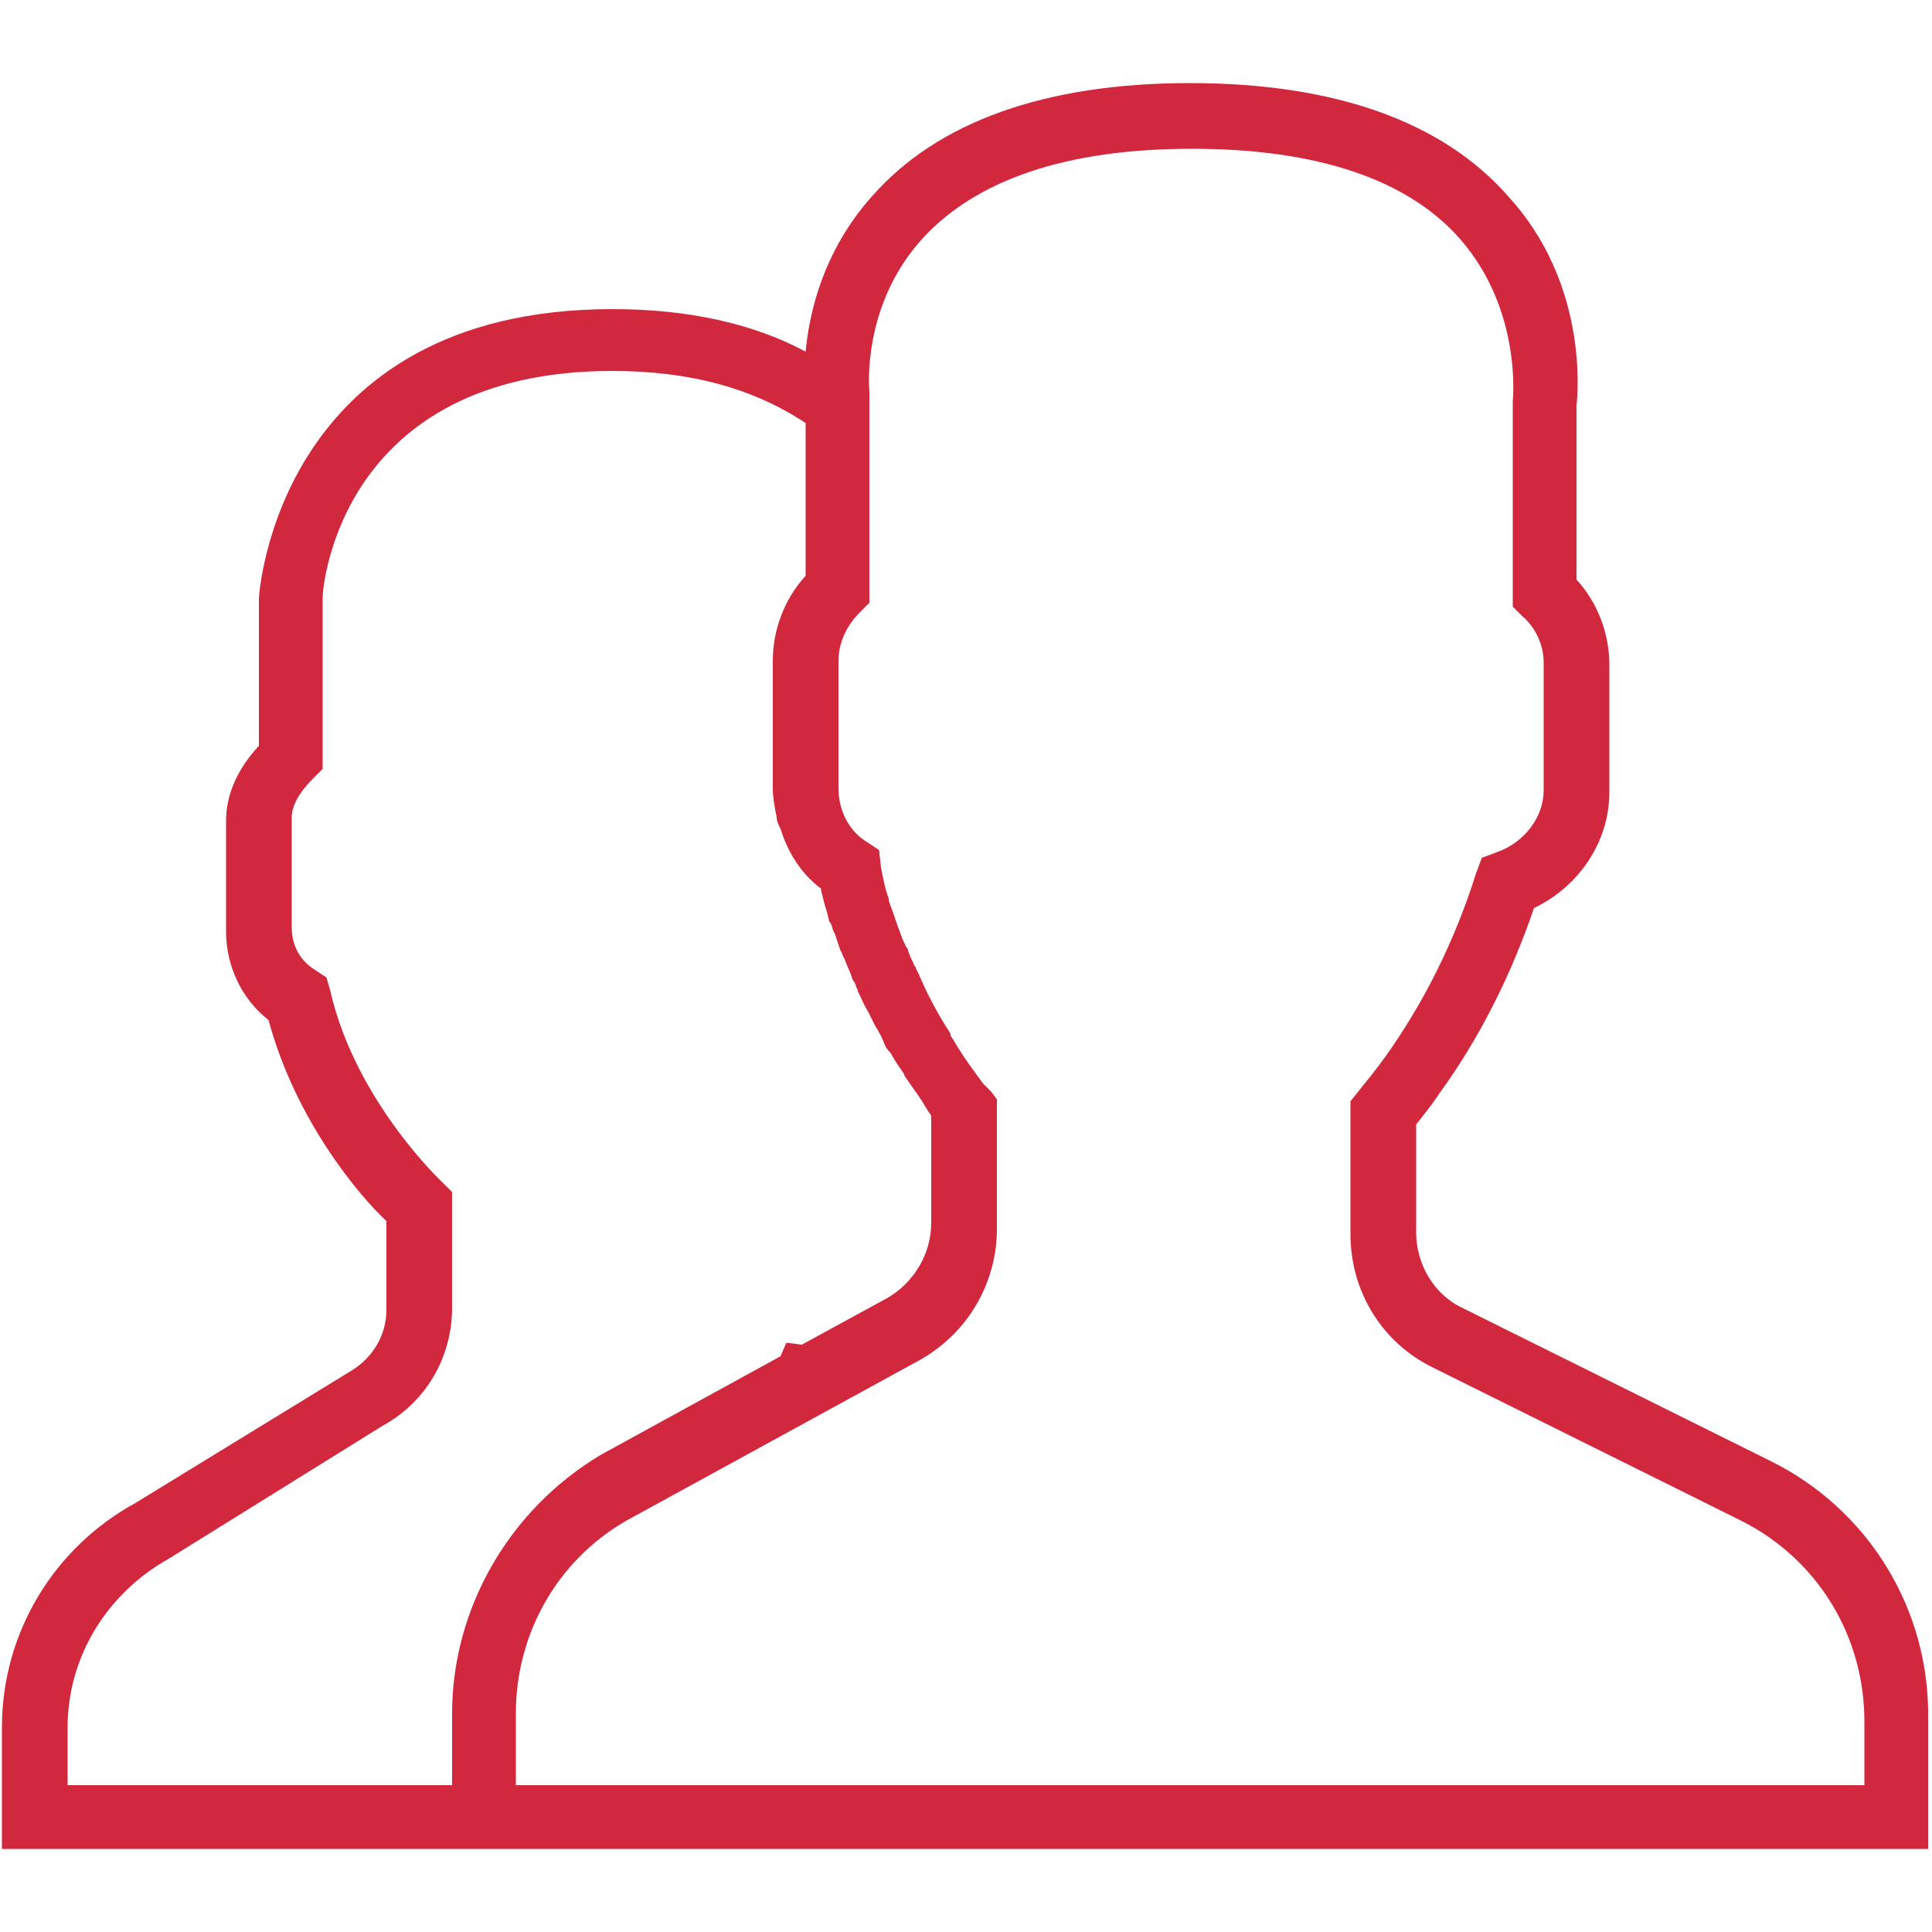 <?xml version="1.0" encoding="UTF-8"?>
<!-- Generator: Adobe Illustrator 21.1.0, SVG Export Plug-In . SVG Version: 6.00 Build 0)  -->
<svg version="1.1" id="Capa_1" xmlns="http://www.w3.org/2000/svg" xmlns:xlink="http://www.w3.org/1999/xlink" x="0px" y="0px" viewBox="0 0 100 100" style="enable-background:new 0 0 100 100;" xml:space="preserve">
<style type="text/css">
	.st0{fill:#D2283D;}
</style>
<g id="dQ---Cursos_1_">
	<g id="_x30_4-dQuijote-desktop-Ficha-Curso01_1_" transform="translate(-163, -460)">
		<g id="Group-5_1_" transform="translate(120, 458)">
			<g id="Capa_1_2_" transform="translate(43, 2)">
				<path id="Shape_1_" class="st0" d="M91.6,75.6l-15.9-7.9c-1.5-0.7-2.4-2.3-2.4-3.9v-5.6c0.4-0.5,0.8-1,1.2-1.6      c2.1-2.9,3.7-6.1,4.9-9.6c2.3-1.1,3.9-3.4,3.9-6v-6.6c0-1.6-0.6-3.2-1.7-4.4V21c0.1-0.9,0.5-6.4-3.5-10.8      c-3.4-3.9-9-5.9-16.5-5.9s-13.1,2-16.5,5.9c-2.4,2.7-3.2,5.8-3.4,8c-2.8-1.5-6.2-2.2-10-2.2c-17.3,0-18.3,14.7-18.3,15v7.6      c-1.1,1.2-1.7,2.5-1.7,3.9v5.7c0,1.8,0.8,3.5,2.2,4.6c1.4,5.2,4.7,9.1,6.1,10.4v4.6c0,1.3-0.7,2.5-1.9,3.2L7,77.8      c-4.2,2.3-6.9,6.7-6.9,11.6v6.3h23.3h3.3h73.1V89C99.9,83.3,96.7,78.1,91.6,75.6L91.6,75.6z M23.4,88.7v3.7H3.5v-3      c0-3.6,2-6.9,5.2-8.7l11.1-6.9c2.2-1.2,3.6-3.5,3.6-6.1v-6l-0.5-0.5c0,0-4.5-4.2-5.8-9.9l-0.2-0.7l-0.6-0.4      c-0.8-0.5-1.2-1.3-1.2-2.2v-5.7c0-0.6,0.4-1.3,1.1-2l0.5-0.5l0-8.9c0-0.5,0.9-11.7,15-11.7c4,0,7.3,0.9,10,2.7v7.9      c-1.1,1.2-1.7,2.8-1.7,4.4v6.6c0,0.5,0.1,1,0.2,1.5c0,0.2,0.1,0.4,0.2,0.6c0.1,0.3,0.2,0.6,0.3,0.8c0,0,0,0,0,0      c0.4,0.9,1,1.7,1.8,2.3c0,0,0,0.1,0,0.1c0.1,0.4,0.2,0.8,0.3,1.1l0.1,0.4c0,0.1,0.1,0.2,0.1,0.2c0.1,0.2,0.1,0.4,0.2,0.5      c0.1,0.3,0.2,0.6,0.3,0.9c0.1,0.1,0.1,0.3,0.2,0.4c0.1,0.3,0.3,0.7,0.4,1c0,0.1,0.1,0.2,0.1,0.2l0.1,0.2c0,0.1,0.1,0.2,0.1,0.3      c0.2,0.4,0.3,0.7,0.5,1c0,0.1,0.1,0.1,0.1,0.2c0.1,0.2,0.2,0.4,0.3,0.6c0.2,0.3,0.4,0.7,0.5,1c0.1,0.2,0.2,0.3,0.3,0.4      c0.2,0.4,0.5,0.8,0.7,1.1c0,0.1,0.1,0.2,0.1,0.2c0.4,0.6,0.8,1.1,1,1.5c0.1,0.1,0.1,0.2,0.2,0.3c0,0,0.1,0.1,0.1,0.2v5.5      c0,1.6-0.9,3.1-2.3,3.9l-4.4,2.4l-0.8-0.1l-0.3,0.7l-9.3,5.1C26.4,78.1,23.4,83.2,23.4,88.7L23.4,88.7z M96.5,92.4H26.7v-3.7      c0-4.3,2.3-8.2,6.1-10.2l14.8-8.1c2.5-1.4,4-4,4-6.8v-6.7v0l-0.3-0.4l-0.1-0.1c0,0-0.1-0.1-0.3-0.3c0,0,0,0,0,0      c-0.1-0.1-0.2-0.3-0.3-0.4c0,0,0,0,0,0c-0.2-0.3-0.6-0.8-0.9-1.3c0,0,0,0,0,0c-0.2-0.3-0.3-0.5-0.5-0.8c0,0,0,0,0-0.1      c-0.4-0.6-0.8-1.3-1.2-2.1c0,0,0,0,0,0c-0.2-0.4-0.4-0.9-0.6-1.3l0,0c0-0.1-0.1-0.1-0.1-0.2l0,0c-0.1-0.2-0.2-0.4-0.3-0.7      c0-0.1-0.1-0.2-0.1-0.2c-0.1-0.2-0.2-0.4-0.3-0.7c-0.2-0.5-0.3-0.9-0.5-1.4l-0.1-0.3c0,0,0-0.1,0-0.1c-0.2-0.5-0.3-1.1-0.4-1.6      L45.5,44l-0.6-0.4c-1-0.6-1.5-1.7-1.5-2.8v-6.6c0-0.9,0.4-1.8,1.1-2.5l0.5-0.5V20.9v-0.6l0,0c-0.1-1.2,0-4.9,2.7-7.9      c2.8-3.1,7.5-4.7,14-4.7c6.5,0,11.2,1.6,13.9,4.7c3.2,3.7,2.7,8.3,2.7,8.4l0,10.6l0.5,0.5c0.7,0.6,1.1,1.5,1.1,2.4v6.6      c0,1.4-1,2.7-2.4,3.2l-0.8,0.3l-0.3,0.8c-1.1,3.5-2.7,6.7-4.7,9.5c-0.5,0.7-1,1.3-1.4,1.8l-0.4,0.5v6.9c0,2.9,1.6,5.6,4.3,6.9      l15.9,7.9c4,2,6.4,6,6.4,10.4L96.5,92.4L96.5,92.4z"/>
			</g>
		</g>
	</g>
</g>
</svg>